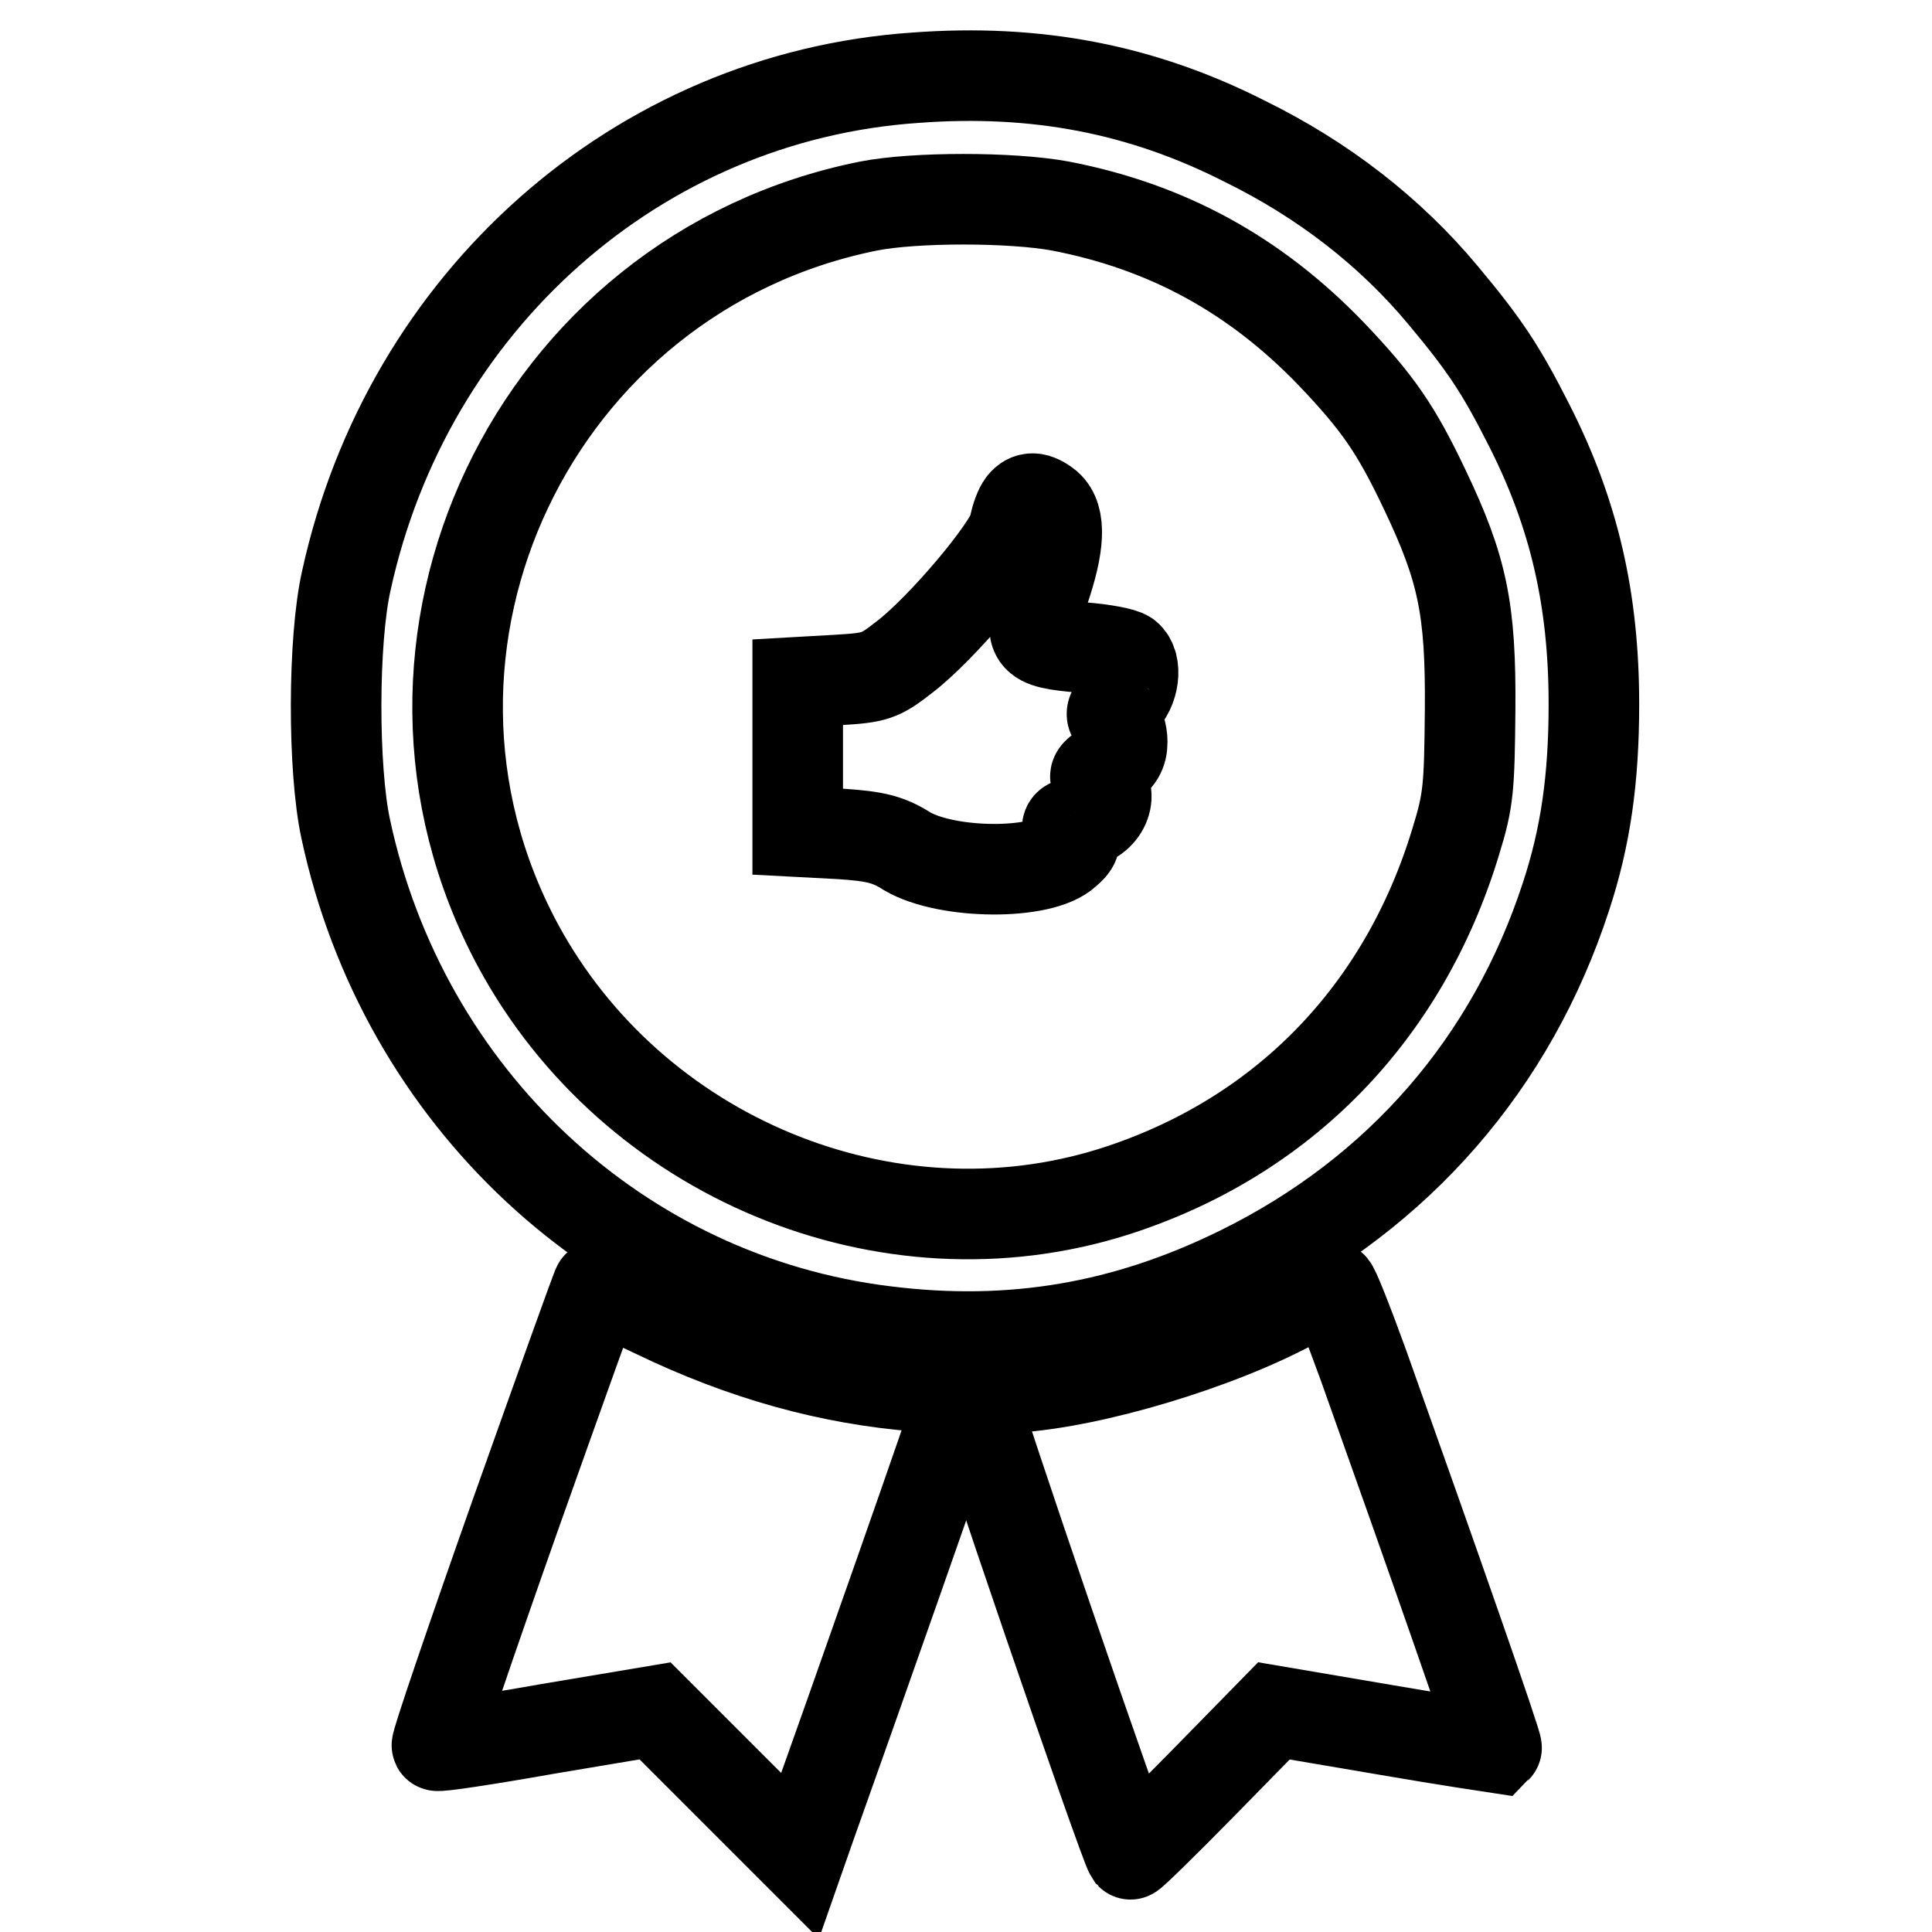<?xml version="1.0" encoding="utf-8"?>
<!-- Svg Vector Icons : http://www.onlinewebfonts.com/icon -->
<!DOCTYPE svg PUBLIC "-//W3C//DTD SVG 1.1//EN" "http://www.w3.org/Graphics/SVG/1.1/DTD/svg11.dtd">
<svg version="1.1" xmlns="http://www.w3.org/2000/svg" xmlns:xlink="http://www.w3.org/1999/xlink" x="0px" y="0px" viewBox="0 0 256 256" enable-background="new 0 0 256 256" xml:space="preserve">
<g><g><g><path stroke-width="12" fill-opacity="0" stroke="#000000"  d="M121.3,10.3C84.5,12.8,54,39.9,45.9,76.9c-1.8,7.9-1.8,25-0.1,32.9c7.6,35.6,36.2,62.3,71.5,66.6c16.8,2.1,31.9-0.5,47.1-8c20.9-10.3,35.9-27.5,43.1-49.6c2.6-7.9,3.7-15.6,3.7-25.5c0-13.8-2.6-25.2-8.6-37c-3.7-7.3-5.8-10.5-11.4-17.2c-7-8.4-15.9-15.3-26.3-20.4C151.3,11.8,137.3,9.1,121.3,10.3z M140.5,27.3c14,2.7,25.7,9,35.9,19.6c6.2,6.5,8.6,10,12.4,18c5,10.5,6.1,15.8,6,29.1c-0.1,10.4-0.2,12-1.9,17.5c-6.9,22.8-23,39.3-45.3,46.4c-30.1,9.5-63.8-4.5-79-32.7c-21.3-39.7,2.1-89,46.5-97.9C121.2,26.1,134,26.1,140.5,27.3z"/><path stroke-width="12" fill-opacity="0" stroke="#000000"  d="M135.5,66.8c-0.4,0.5-0.9,1.8-1.1,3c-0.5,2.7-9.7,13.6-14.6,17.3c-3.2,2.5-3.8,2.7-8.8,3l-5.3,0.3v9.9v9.9l5.7,0.3c4.5,0.3,6.3,0.7,8.8,2.3c5.3,3.1,17.9,3.2,21.1,0.1c1.1-0.9,1.3-1.5,0.8-2.1c-1.1-1.1-0.9-1.8,0.8-1.8c3,0,4.9-3.6,2.8-5.4c-0.9-0.7-0.8-1,1-2.1c1.5-0.9,2-1.8,2-3.2c0-1.1-0.4-2.4-0.9-2.9c-0.7-0.7-0.7-1.1,0.7-2.4c1.8-1.6,2.2-5,0.8-6.1c-0.5-0.4-3.2-0.9-5.9-1.1c-7-0.6-7.3-1.1-5.1-7.4c2.1-6.1,2.3-9.8,0.5-11.4C137.3,65.8,136.3,65.8,135.5,66.8z"/><path stroke-width="12" fill-opacity="0" stroke="#000000"  d="M68.3,200.7c-5.9,16.7-10.6,30.5-10.4,30.6c0.1,0.2,6.7-0.8,14.6-2.2l14.3-2.4l9.6,9.6l9.6,9.6l1.4-4c4.9-13.7,19.7-55.7,19.8-56.6c0.2-0.9-0.7-1.2-5.5-1.6c-11.7-0.9-23.2-4.1-34.8-9.7c-4.2-2-7.7-3.6-7.7-3.6C79.1,170.4,74.2,184.1,68.3,200.7z"/><path stroke-width="12" fill-opacity="0" stroke="#000000"  d="M170,173.5c-11,5.6-28.2,10.4-37.5,10.4c-1.8,0-3.4,0.3-3.6,0.7c-0.3,0.5,20,59.8,20.9,61.1c0.1,0.1,4.4-4.1,9.6-9.4l9.4-9.6l14.7,2.5c8.1,1.4,14.8,2.4,14.8,2.4c0.2-0.2-8.3-24.5-17.6-50.6c-2.1-5.8-4-10.6-4.2-10.5C176.2,170.5,173.3,171.8,170,173.5z"/></g></g></g>
</svg>